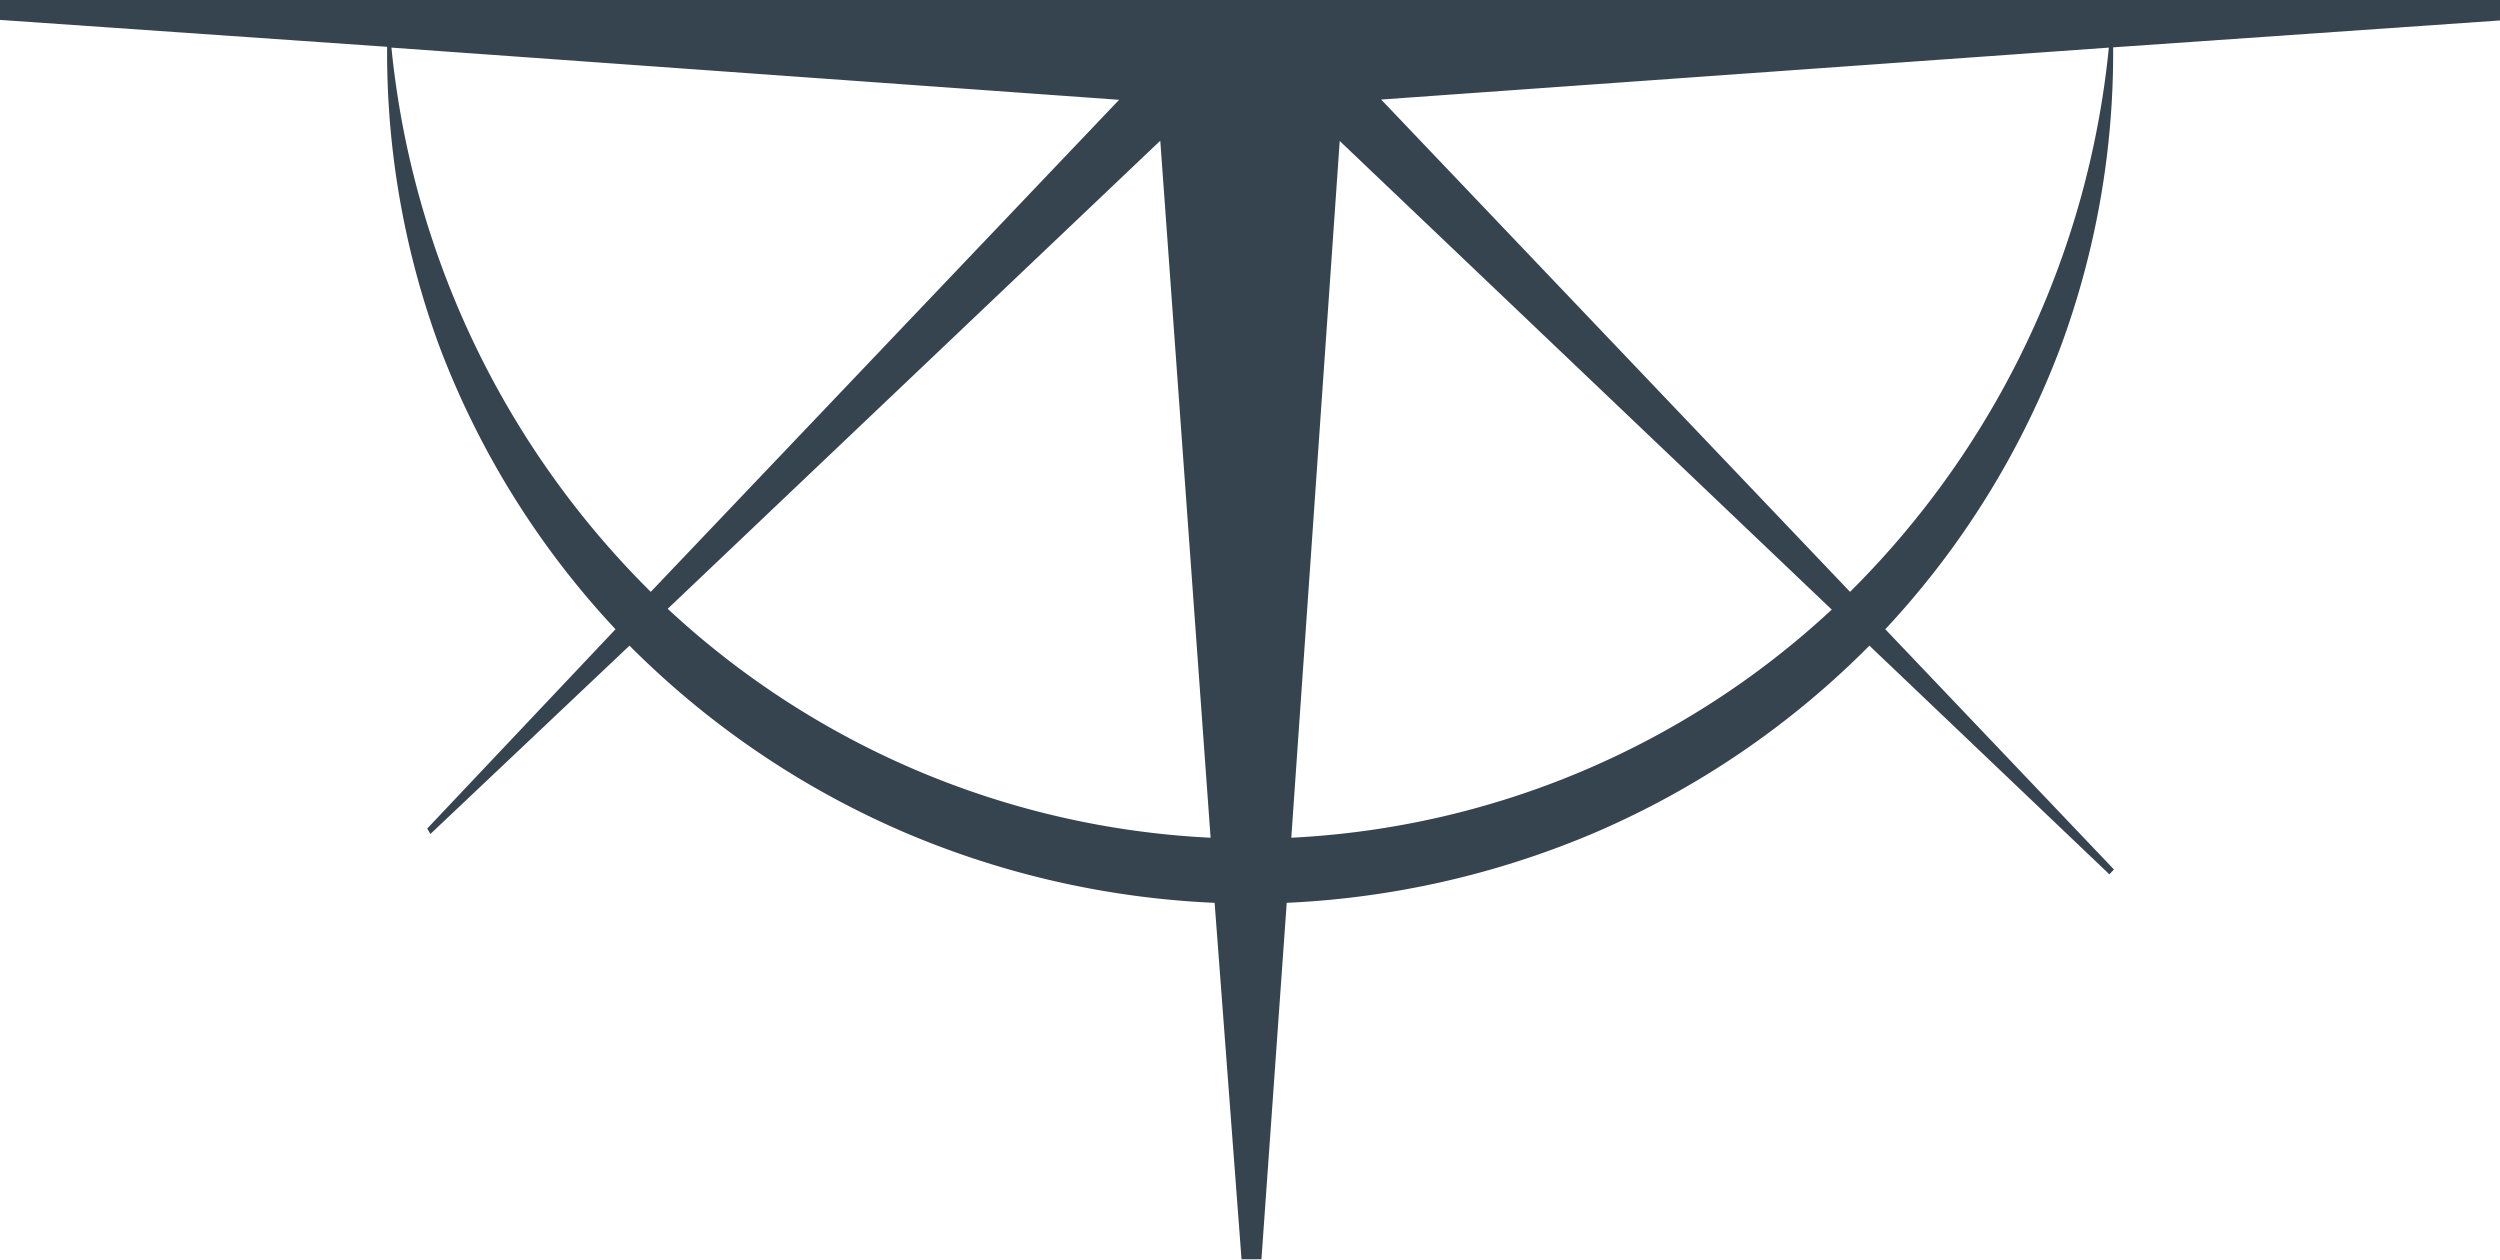 <svg xmlns="http://www.w3.org/2000/svg" viewBox="0 0 92.93 46.84"><defs><style>.cls-1{fill:#35444e;}</style></defs><g id="Layer_2" data-name="Layer 2"><g id="ΦΙΛΤΡΑ"><path class="cls-1" d="M92.93,0H0V.74l14.39,1a31.61,31.61,0,0,0,1.93,11.1,31.86,31.86,0,0,0,6.56,10.55l-7,7.41L16,31l7.4-7A32.55,32.55,0,0,0,33.76,31a33.06,33.06,0,0,0,11.39,2.56l1,13.25h.74l.94-13.25A33.06,33.06,0,0,0,59.17,31a32.36,32.36,0,0,0,10.32-7l8.92,8.5.17-.18-8.5-8.93a31.75,31.75,0,0,0,6.53-10.53A31.53,31.53,0,0,0,78.55,1.76l14.38-1ZM14.55,1.77,41.6,3.71,24.19,22A33.1,33.1,0,0,1,14.55,1.77ZM24.82,22.63,43.13,5.23,45,31.14A31.89,31.89,0,0,1,24.82,22.63ZM48,31.14,49.8,5.24,68.09,22.66A31.82,31.82,0,0,1,48,31.14ZM68.77,22,51.34,3.7,78.39,1.77A33.13,33.13,0,0,1,68.77,22Z"/></g></g></svg>